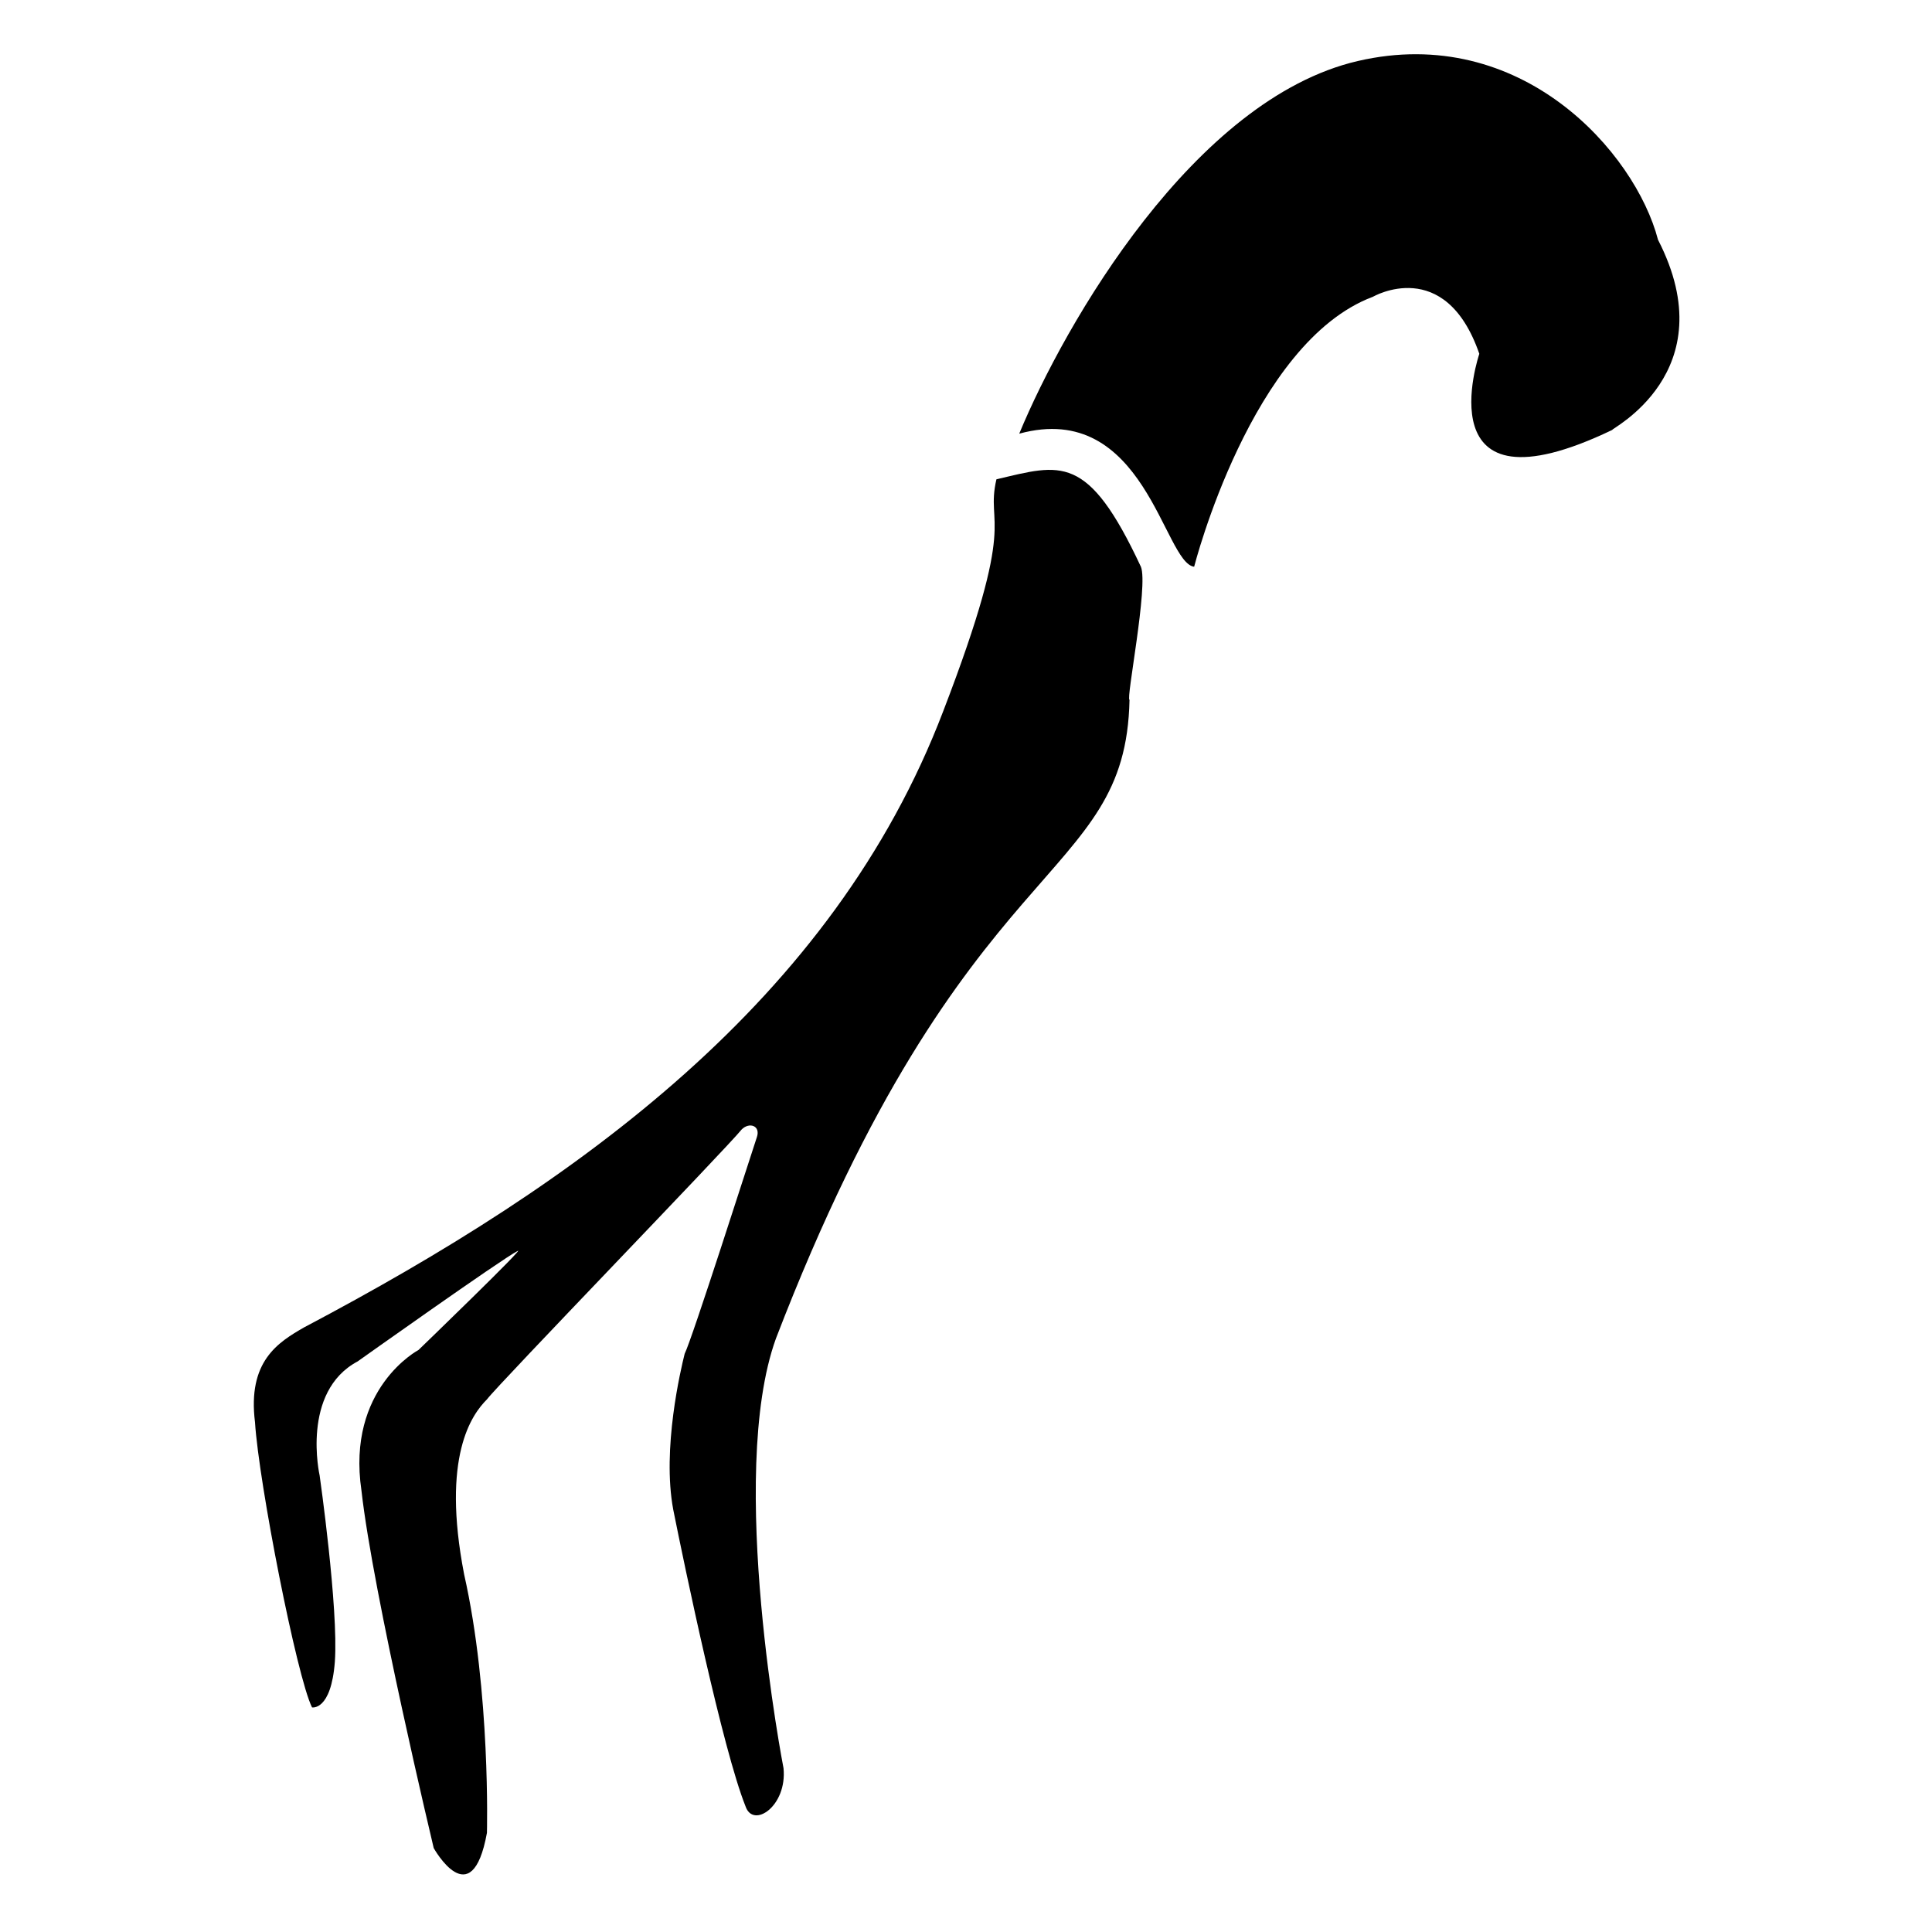 <?xml version="1.0" encoding="UTF-8"?>
<!-- Uploaded to: ICON Repo, www.svgrepo.com, Generator: ICON Repo Mixer Tools -->
<svg fill="#000000" width="800px" height="800px" version="1.1" viewBox="144 144 512 512" xmlns="http://www.w3.org/2000/svg">
 <g>
  <path d="m446.35 294.2c-14.105-30.23-21.16-27.207-38.289-23.176-3.023 13.098 6.047 9.07-14.105 61.465-29.223 76.578-96.73 124.95-169.28 163.23-7.055 4.031-15.113 9.07-13.098 25.191 1.008 16.121 11.082 67.512 15.113 75.57 0 0 5.039 1.008 6.047-12.09 1.008-14.109-4.031-49.375-4.031-49.375s-5.039-22.168 10.078-30.23c0 0 38.289-27.207 42.32-29.223 3.023-2.016-26.199 26.199-26.199 26.199s-19.145 10.078-15.113 37.281c3.023 27.207 19.145 94.715 19.145 94.715s10.078 18.137 14.105-4.031c0 0 1.008-37.281-6.047-68.52-6.047-31.234 2.016-42.32 6.047-46.352 3.023-4.031 63.48-66.504 67.512-71.539 2.016-2.016 5.039-1.008 4.031 2.016-2.016 6.047-17.129 53.402-19.145 57.434-1.008 4.031-6.047 25.191-3.023 41.312 3.023 15.113 13.098 63.48 19.145 78.594 2.016 6.047 11.082 0 10.078-10.078 0 0-15.113-77.586-2.016-113.86 50.383-130.99 92.699-119.91 93.707-169.28-1.008 0.008 5.035-30.219 3.019-35.258z"/>
  <path d="m583.39 207.54c-6.047-23.176-36.273-57.434-79.602-47.359-43.328 10.078-77.586 69.527-89.68 98.746 33.25-9.07 38.289 34.258 46.352 35.266 0 0 15.113-59.449 47.359-71.539 0 0 19.145-11.082 28.215 15.113 0 0-15.113 44.336 35.266 20.152-1.012 0.004 30.227-15.113 12.09-50.379z"/>
 </g>
</svg>